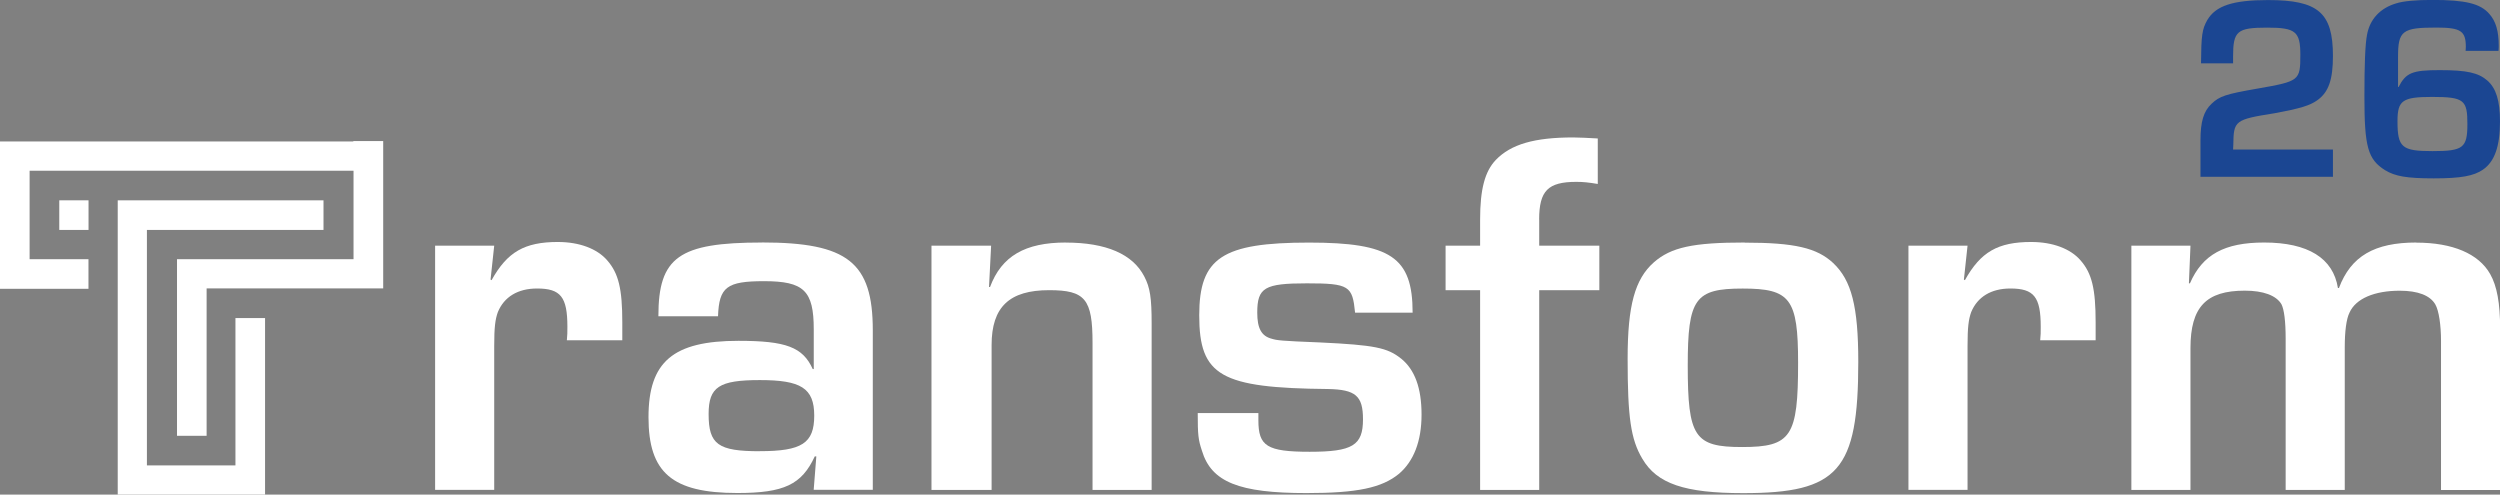 <?xml version="1.0" encoding="UTF-8"?>
<svg id="Layer_2" data-name="Layer 2" xmlns="http://www.w3.org/2000/svg" viewBox="0 0 417.08 82.52">
  <rect x="0" y="0" width="417.08" height="82.52" fill="#808080" stroke="none"/>
  <defs>
    <style>
      .cls-1 {
        fill: #1b4692;
      }

      .cls-2 {
        fill: #fff;
      }
    </style>
  </defs>
  <g id="Layer_1-2" data-name="Layer 1">
    <g>
      <path class="cls-2" d="M93.09,40.37c-5.58,0-8.46,1.66-11.08,6.37l-.17-.09.61-5.67h-9.86v40.75h9.86v-24c0-3.14.17-4.45.61-5.67,1.05-2.53,3.32-3.93,6.54-3.93,3.93,0,5.06,1.4,5.06,6.37,0,1.05,0,1.31-.09,2.27h9.25v-2.97c0-5.58-.61-8.2-2.53-10.38-1.66-1.92-4.62-3.05-8.2-3.05Z"/>
      <path class="cls-2" d="M127.12,40.46c-13.87,0-17.28,2.44-17.28,12.3h9.95c.17-4.89,1.48-5.85,7.68-5.85,6.63,0,8.29,1.57,8.29,8.03v6.63h-.17c-1.66-3.66-4.45-4.71-12.39-4.71-10.91,0-15.01,3.49-15.01,12.74s3.93,12.65,14.83,12.65c7.77,0,10.73-1.4,12.91-6.11h.26l-.44,5.58h9.86v-26.61c0-11.34-4.19-14.66-18.5-14.66ZM126.77,75.28c-6.98,0-8.55-1.13-8.55-6.2,0-4.54,1.75-5.67,8.55-5.67s9.07,1.31,9.07,5.93-2.09,5.93-9.07,5.93Z"/>
      <path class="cls-2" d="M177.82,40.46c-6.81,0-10.73,2.27-12.65,7.42h-.17l.35-6.89h-9.95v40.75h10.03v-24.17c0-6.37,2.97-9.16,9.6-9.16,6.02,0,7.24,1.48,7.24,8.81v24.52h9.86v-27.75c0-4.28-.26-6.02-1.22-7.85-1.92-3.75-6.37-5.67-13.09-5.67Z"/>
      <path class="cls-2" d="M233.75,59.83c-2.27-1.83-4.45-2.27-13.53-2.7-6.63-.26-7.16-.35-8.03-.61-1.75-.44-2.44-1.75-2.44-4.36,0-4.19,1.22-4.89,8.29-4.89s7.59.44,8.03,4.89h9.6c0-9.25-3.66-11.69-17.28-11.69-14.48,0-18.32,2.53-18.32,12.13,0,10.12,3.58,12.13,21.47,12.3,4.62.09,5.85,1.13,5.85,5.06,0,4.36-1.75,5.41-8.9,5.41s-8.55-.96-8.55-5.24v-1.22h-10.12c0,3.66.09,4.45.7,6.28,1.57,5.24,6.2,7.07,17.45,7.07,8.46,0,12.57-.87,15.44-3.23,2.44-2.09,3.75-5.41,3.75-9.86s-1.13-7.5-3.4-9.34Z"/>
      <path class="cls-2" d="M256.78,36.62c0-4.8,1.48-6.28,6.2-6.28,1.13,0,2.01.09,3.58.35v-7.59c-1.83-.09-2.97-.17-4.1-.17-6.46,0-10.38,1.13-12.91,3.75-1.83,1.92-2.62,4.89-2.62,9.95v4.36h-5.76v7.42h5.76v33.33h9.86v-33.33h10.03v-7.42h-10.03v-4.36Z"/>
      <path class="cls-2" d="M291.08,40.46c-8.64,0-12.3.79-15.18,3.32-3.14,2.79-4.36,7.16-4.36,16.06,0,9.77.52,13.44,2.44,16.67,2.44,4.19,7.07,5.76,16.84,5.76,15.88,0,19.2-3.75,19.2-21.9,0-9.25-1.13-13.61-4.19-16.49-2.71-2.53-6.46-3.4-14.75-3.4ZM290.64,74.58c-7.94,0-9.07-1.66-9.07-13.61,0-11.17,1.22-12.83,9.16-12.83s9.25,1.66,9.25,12.39c0,12.3-1.13,14.05-9.34,14.05Z"/>
      <path class="cls-2" d="M338.89,40.37c-5.58,0-8.46,1.66-11.08,6.37l-.17-.09.61-5.67h-9.86v40.75h9.86v-24c0-3.14.17-4.45.61-5.67,1.05-2.53,3.32-3.93,6.54-3.93,3.93,0,5.06,1.4,5.06,6.37,0,1.05,0,1.31-.09,2.27h9.25v-2.97c0-5.58-.61-8.2-2.53-10.38-1.66-1.92-4.62-3.05-8.2-3.05Z"/>
      <path class="cls-2" d="M403.12,40.46c-6.98,0-10.91,2.27-12.91,7.59h-.17c-.79-4.97-4.97-7.59-12.3-7.59-6.63,0-10.3,2.01-12.39,6.81h-.17l.26-6.28h-9.86v40.75h9.86v-23.65c0-6.89,2.62-9.6,9.07-9.6,3.05,0,5.24.79,6.11,2.27.44.87.7,2.79.7,5.76v25.22h9.86v-23.82c0-2.62.26-4.71.79-5.76,1.05-2.36,4.19-3.66,8.38-3.66,3.05,0,5.06.79,5.93,2.27.61,1.05.96,3.49.96,6.11v24.87h9.86v-26.96c0-4.19-.52-7.07-1.66-9.07-1.92-3.4-6.28-5.24-12.3-5.24Z"/>
      <rect class="cls-2" x="9.89" y="33.42" width="4.88" height="4.94"/>
      <polygon class="cls-2" points="58.92 23.6 0 23.6 0 48.18 14.76 48.18 14.76 43.24 4.94 43.24 4.94 28.48 58.98 28.48 58.98 43.24 29.53 43.24 29.53 72.7 34.47 72.7 34.47 48.11 63.93 48.11 63.93 23.53 58.98 23.53 58.92 23.6"/>
      <polygon class="cls-2" points="49.1 33.42 19.64 33.42 19.64 82.52 44.22 82.52 44.22 53.06 39.28 53.06 39.28 77.64 24.51 77.64 24.51 38.36 53.97 38.36 53.97 33.42 49.03 33.42 49.1 33.42"/>
      <path class="cls-1" d="M389.2,29.5h-22.09v-6.09c0-3.11.53-4.87,1.84-6.09,1.32-1.27,2.37-1.62,7.67-2.54,7.01-1.23,7.15-1.31,7.15-5.65,0-3.86-.79-4.52-5.52-4.52-5.04,0-5.7.57-5.7,4.82v1.14h-5.35c.04-4.69.18-5.7,1.05-7.23,1.4-2.37,4.25-3.33,10.13-3.33,8.37,0,10.83,2.1,10.83,9.34,0,3.99-.75,6.05-2.59,7.36-1.27.92-2.94,1.4-7.19,2.19-6.62,1.05-6.79,1.23-6.84,5.26l-.04.79h16.66v4.56Z"/>
      <path class="cls-1" d="M411.34,8.5l.04-.66c0-2.67-.83-3.24-4.91-3.24-5.7,0-6.4.53-6.4,4.91v5h.09c1.23-2.37,2.28-2.81,6.84-2.81s6.49.44,7.98,1.75c1.45,1.27,2.1,3.38,2.1,6.79,0,4.16-.88,6.71-2.85,8.07-1.53,1.05-3.68,1.45-8.2,1.45s-6.44-.35-8.11-1.36c-2.89-1.8-3.46-3.9-3.46-12.27,0-5.39.13-8.77.44-10.35.48-2.59,2.19-4.43,4.87-5.22,1.23-.39,3.33-.57,6.05-.57,5.52,0,7.98.61,9.47,2.32,1.1,1.23,1.58,2.89,1.58,5.35,0,.09,0,.48-.04.83h-5.48ZM399.98,20.21c0,4.38.7,5,5.83,5s5.83-.53,5.83-4.52-.53-4.52-5.87-4.52c-4.95,0-5.79.57-5.79,4.03Z"/>
    </g>
  </g>
</svg>